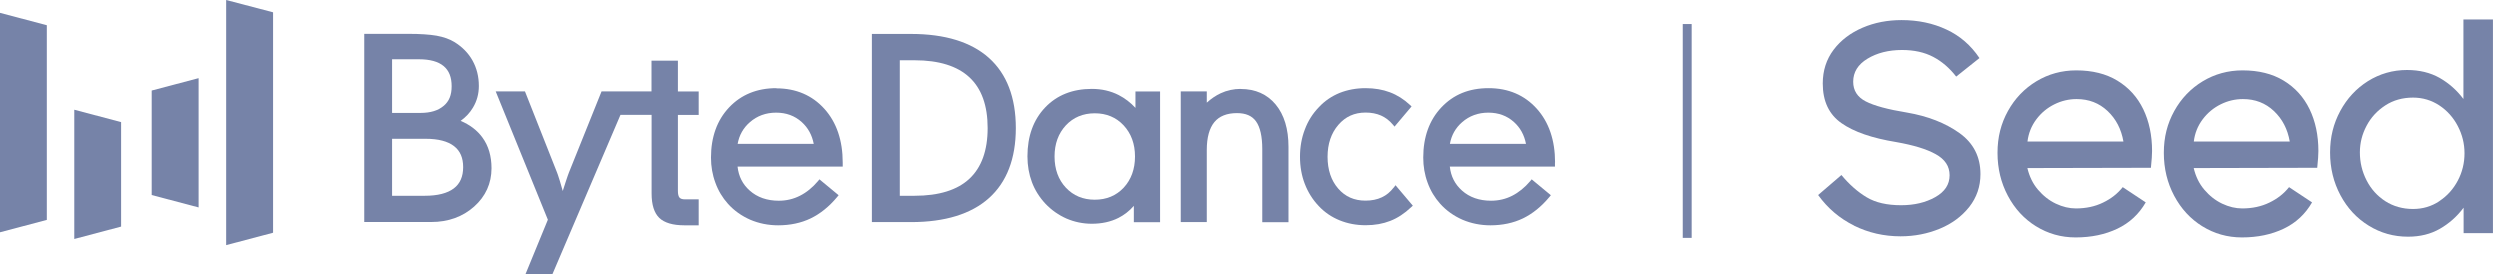 <svg width="328" height="36" viewBox="0 0 328 36" fill="none" xmlns="http://www.w3.org/2000/svg">
<g clip-path="url(#clip0_773_542)">
<path d="M88.941 12H91.668V15.082H88.941V25.059C88.941 25.468 89.011 25.757 89.151 25.926C89.292 26.082 89.527 26.154 89.866 26.154H91.668V29.56H89.772C88.262 29.56 87.162 29.224 86.495 28.586C85.828 27.936 85.49 26.865 85.49 25.397V15.07H81.406L72.466 36H68.932L71.88 28.826L65.035 11.988H68.874L73.086 22.64C73.121 22.736 73.215 22.965 73.461 23.771C73.578 24.132 73.694 24.566 73.834 25.059C73.986 24.602 74.115 24.181 74.232 23.82C74.431 23.206 74.572 22.82 74.642 22.64L78.925 11.988H85.478V7.956H88.941V12Z" fill="#7683A8"/>
<path d="M35.827 1.614V30.535L29.672 32.161V0L35.827 1.614Z" fill="#7683A8"/>
<path d="M15.889 16.02V29.729L9.746 31.354V14.396L15.889 16.02Z" fill="#7683A8"/>
<path d="M221.947 31.209H220.777V3.155H221.947V31.209Z" fill="#7683A8"/>
<path fill-rule="evenodd" clip-rule="evenodd" d="M272.405 9.233C274.512 9.233 276.314 9.678 277.799 10.581C279.285 11.483 280.421 12.734 281.193 14.323C281.966 15.924 282.351 17.754 282.351 19.812C282.351 20.281 282.305 21.015 282.199 22.014L265.993 22.051C266.251 23.146 266.708 24.096 267.385 24.89C268.064 25.685 268.837 26.298 269.727 26.72C270.616 27.141 271.494 27.346 272.358 27.346C273.68 27.346 274.874 27.093 275.927 26.576C276.981 26.07 277.836 25.396 278.503 24.554L281.52 26.552C280.631 28.092 279.391 29.248 277.799 30.006C276.208 30.764 274.383 31.149 272.323 31.149C270.416 31.149 268.684 30.655 267.115 29.68L267.129 29.692C265.56 28.717 264.331 27.382 263.431 25.685C262.53 23.988 262.074 22.123 262.074 20.053C262.074 17.983 262.53 16.212 263.443 14.563C264.355 12.915 265.608 11.615 267.175 10.665C268.755 9.714 270.498 9.233 272.405 9.233ZM272.452 12.999C271.435 12.999 270.464 13.228 269.539 13.685C268.615 14.142 267.818 14.793 267.175 15.647C266.532 16.502 266.135 17.477 266.005 18.572H278.595C278.314 16.947 277.624 15.611 276.514 14.563C275.401 13.517 274.056 12.999 272.452 12.999Z" fill="#7683A8"/>
<path fill-rule="evenodd" clip-rule="evenodd" d="M294.226 9.233C296.333 9.233 298.136 9.678 299.621 10.581C301.107 11.483 302.241 12.734 303.014 14.323C303.787 15.924 304.172 17.754 304.172 19.812C304.172 20.281 304.126 21.015 304.02 22.014L287.815 22.051C288.072 23.146 288.529 24.096 289.208 24.89C289.885 25.685 290.659 26.298 291.548 26.72C292.437 27.141 293.314 27.346 294.179 27.346C295.501 27.346 296.696 27.093 297.749 26.576C298.802 26.07 299.658 25.396 300.324 24.554L303.341 26.552C302.453 28.092 301.213 29.248 299.621 30.006C298.029 30.764 296.204 31.149 294.144 31.149C292.237 31.149 290.506 30.655 288.936 29.68L288.95 29.692C287.381 28.717 286.152 27.382 285.252 25.685C284.35 23.988 283.895 22.123 283.895 20.053C283.895 17.983 284.352 16.212 285.264 14.563C286.175 12.915 287.429 11.615 288.996 10.665C290.576 9.714 292.319 9.233 294.226 9.233ZM294.274 12.999C293.256 12.999 292.285 13.228 291.36 13.685C290.437 14.142 289.64 14.793 288.996 15.647C288.353 16.502 287.956 17.477 287.827 18.572H300.416C300.136 16.947 299.446 15.611 298.334 14.563C297.223 13.517 295.877 12.999 294.274 12.999Z" fill="#7683A8"/>
<path fill-rule="evenodd" clip-rule="evenodd" d="M327.075 2.564V30.583H323.225V27.25C322.358 28.405 321.328 29.32 320.112 30.018C318.895 30.716 317.515 31.053 315.935 31.053C314.052 31.053 312.33 30.571 310.763 29.596C309.195 28.634 307.966 27.297 307.065 25.612C306.164 23.927 305.707 22.061 305.707 20.015C305.707 17.97 306.153 16.212 307.041 14.563C307.932 12.915 309.147 11.603 310.68 10.641C312.224 9.678 313.934 9.184 315.805 9.184C317.432 9.184 318.86 9.533 320.078 10.219C321.294 10.917 322.336 11.832 323.201 12.987V2.552H327.05L327.075 2.564ZM316.59 12.806C315.222 12.806 314.003 13.144 312.951 13.83C311.897 14.516 311.078 15.395 310.494 16.502C309.909 17.597 309.617 18.764 309.616 19.991C309.616 21.303 309.909 22.52 310.494 23.663C311.078 24.806 311.897 25.709 312.951 26.395C314.003 27.069 315.222 27.418 316.59 27.418C317.865 27.418 319.012 27.081 320.042 26.395V26.383C321.072 25.709 321.878 24.806 322.463 23.699C323.049 22.592 323.343 21.388 323.343 20.113C323.343 18.837 323.049 17.669 322.463 16.538C321.879 15.419 321.072 14.516 320.042 13.83C319.012 13.156 317.865 12.806 316.59 12.806Z" fill="#7683A8"/>
<path d="M249.479 2.636C251.644 2.636 253.611 3.046 255.378 3.877C257.143 4.695 258.583 5.946 259.705 7.619L256.652 10.05C255.785 8.931 254.781 8.064 253.635 7.462C252.487 6.86 251.128 6.559 249.55 6.559C247.772 6.559 246.261 6.946 245.009 7.704C243.759 8.462 243.138 9.473 243.138 10.724C243.138 11.88 243.689 12.734 244.775 13.299C245.864 13.865 247.678 14.359 250.192 14.768C252.942 15.238 255.236 16.141 257.073 17.452C258.922 18.776 259.835 20.57 259.835 22.844C259.835 24.469 259.343 25.901 258.373 27.141C257.389 28.381 256.103 29.344 254.499 30.006C252.896 30.668 251.177 31.004 249.35 31.004C247.164 31.004 245.127 30.535 243.231 29.596H243.255C241.359 28.658 239.791 27.321 238.539 25.588L241.594 22.964C242.635 24.216 243.746 25.191 244.917 25.889C246.087 26.587 247.585 26.924 249.422 26.924C251.153 26.924 252.639 26.575 253.903 25.865C255.166 25.155 255.785 24.204 255.787 23.001C255.787 21.798 255.178 20.906 253.972 20.232C252.768 19.558 251.047 19.041 248.8 18.643C245.618 18.126 243.22 17.296 241.594 16.152C239.967 15.009 239.146 13.288 239.146 10.953C239.146 9.256 239.627 7.775 240.573 6.523C241.522 5.272 242.798 4.309 244.368 3.635C245.935 2.961 247.643 2.636 249.479 2.636Z" fill="#7683A8"/>
<path d="M6.143 3.31V28.851L0 30.475V1.686L6.143 3.31Z" fill="#7683A8"/>
<path fill-rule="evenodd" clip-rule="evenodd" d="M101.847 11.591C104.444 11.591 106.563 12.506 108.166 14.287C109.757 16.056 110.564 18.427 110.564 21.328V21.858H96.768C96.909 23.146 97.435 24.181 98.359 25C99.354 25.89 100.642 26.335 102.175 26.335C103.169 26.335 104.094 26.119 104.947 25.685C105.813 25.252 106.609 24.602 107.323 23.759L107.51 23.53L110.027 25.612L109.828 25.854C108.775 27.118 107.604 28.056 106.352 28.658C105.1 29.26 103.66 29.561 102.092 29.561C100.794 29.561 99.554 29.308 98.43 28.827C97.307 28.333 96.312 27.634 95.504 26.732C94.791 25.937 94.23 25.011 93.855 23.964C93.469 22.929 93.281 21.822 93.281 20.679C93.281 17.983 94.077 15.767 95.657 14.094C97.236 12.422 99.319 11.567 101.858 11.567L101.847 11.591ZM101.824 14.78C100.49 14.78 99.331 15.202 98.383 16.033C97.517 16.779 96.979 17.742 96.78 18.874H106.762C106.54 17.718 106.012 16.755 105.181 16.009C104.269 15.19 103.157 14.78 101.824 14.78Z" fill="#7683A8"/>
<path fill-rule="evenodd" clip-rule="evenodd" d="M195.306 11.567C197.904 11.567 200.022 12.482 201.626 14.263C203.217 16.032 204.024 18.403 204.024 21.304L204.011 21.328V21.858H190.216C190.356 23.145 190.883 24.168 191.808 24.998C192.802 25.889 194.09 26.334 195.622 26.334C196.616 26.334 197.541 26.119 198.395 25.685C199.249 25.252 200.056 24.601 200.769 23.759L200.957 23.53L203.473 25.612L203.275 25.853C202.221 27.117 201.051 28.056 199.799 28.658C198.547 29.26 197.107 29.561 195.54 29.561C194.242 29.561 193.001 29.308 191.877 28.827C190.753 28.333 189.759 27.634 188.952 26.732C188.237 25.937 187.677 25.011 187.302 23.964C186.916 22.929 186.73 21.821 186.73 20.678C186.73 17.982 187.524 15.767 189.104 14.094C190.684 12.421 192.708 11.567 195.306 11.567ZM195.27 14.78C193.936 14.78 192.779 15.202 191.831 16.033C190.965 16.779 190.428 17.741 190.228 18.872H200.208C199.986 17.717 199.46 16.755 198.629 16.009C197.717 15.19 196.606 14.78 195.27 14.78Z" fill="#7683A8"/>
<path d="M179.16 11.567C180.33 11.567 181.406 11.747 182.354 12.108C183.314 12.469 184.192 13.024 184.976 13.758L185.198 13.963L182.963 16.61L182.74 16.345C182.284 15.803 181.757 15.407 181.183 15.154C180.599 14.901 179.92 14.768 179.171 14.768C177.698 14.768 176.527 15.298 175.592 16.381C174.655 17.464 174.176 18.873 174.176 20.57C174.176 22.267 174.642 23.676 175.567 24.735C176.491 25.806 177.674 26.323 179.16 26.323C179.968 26.323 180.682 26.179 181.29 25.89C181.897 25.613 182.414 25.18 182.846 24.614L182.869 24.602L183.091 24.302L185.362 26.985L185.139 27.189C184.273 28.007 183.361 28.609 182.4 28.982C181.441 29.355 180.399 29.549 179.171 29.549C177.943 29.549 176.807 29.332 175.767 28.91C174.725 28.489 173.8 27.864 173.041 27.057C172.233 26.215 171.613 25.228 171.192 24.133C170.77 23.049 170.559 21.846 170.559 20.57C170.559 19.294 170.77 18.09 171.192 16.995C171.599 15.888 172.221 14.901 173.041 14.058C173.8 13.24 174.725 12.614 175.755 12.193C176.783 11.784 177.932 11.567 179.16 11.567Z" fill="#7683A8"/>
<path fill-rule="evenodd" clip-rule="evenodd" d="M143.249 11.663C144.526 11.663 145.707 11.928 146.771 12.47C147.59 12.891 148.327 13.456 148.972 14.154V12H152.201V29.151H148.76V27.008C148.175 27.682 147.485 28.213 146.724 28.598C145.717 29.103 144.547 29.355 143.249 29.356C142.091 29.356 140.979 29.127 139.938 28.681C138.897 28.224 137.947 27.562 137.141 26.707C136.369 25.877 135.772 24.926 135.386 23.892C135 22.857 134.801 21.725 134.801 20.51C134.801 17.886 135.573 15.731 137.118 14.106C138.663 12.481 140.722 11.663 143.249 11.663ZM143.635 14.864C142.103 14.864 140.826 15.395 139.844 16.442C138.862 17.501 138.357 18.861 138.357 20.534C138.357 22.206 138.862 23.579 139.844 24.625C140.826 25.673 142.103 26.202 143.635 26.202C145.168 26.202 146.444 25.673 147.427 24.625C148.41 23.567 148.913 22.182 148.913 20.534C148.913 18.885 148.41 17.513 147.427 16.454C146.444 15.395 145.168 14.864 143.635 14.864Z" fill="#7683A8"/>
<path d="M162.775 11.675C164.706 11.675 166.252 12.361 167.375 13.72C168.486 15.069 169.049 16.922 169.049 19.258V29.151H165.609V19.546C165.609 17.885 165.327 16.669 164.79 15.923C164.262 15.189 163.444 14.84 162.284 14.84C160.974 14.84 159.968 15.238 159.325 16.02C158.67 16.815 158.33 18.042 158.33 19.667V29.139H154.914V11.988H158.33V13.468C158.915 12.938 159.524 12.53 160.143 12.241C160.962 11.856 161.853 11.663 162.789 11.663L162.775 11.675Z" fill="#7683A8"/>
<path fill-rule="evenodd" clip-rule="evenodd" d="M119.541 4.453C123.975 4.453 127.415 5.513 129.743 7.595C132.085 9.689 133.277 12.794 133.277 16.802C133.277 20.81 132.084 23.903 129.743 25.998C127.415 28.08 123.975 29.139 119.541 29.139H114.391V4.453H119.541ZM118.054 25.685H119.997C123.179 25.685 125.601 24.939 127.192 23.446C128.772 21.966 129.579 19.751 129.579 16.802C129.579 13.854 128.784 11.627 127.192 10.147C125.59 8.655 123.179 7.909 119.997 7.908H118.054V25.685Z" fill="#7683A8"/>
<path fill-rule="evenodd" clip-rule="evenodd" d="M53.581 4.441C55.125 4.441 56.366 4.526 57.278 4.682C58.203 4.851 58.976 5.128 59.596 5.501C60.637 6.139 61.445 6.957 61.995 7.944C62.545 8.931 62.826 10.051 62.826 11.278C62.826 12.313 62.568 13.264 62.053 14.118C61.657 14.789 61.11 15.376 60.436 15.856C61.649 16.373 62.617 17.106 63.294 18.042C64.089 19.126 64.487 20.486 64.487 22.075C64.486 24.06 63.715 25.757 62.205 27.105C60.708 28.441 58.812 29.127 56.588 29.127H47.789V4.441H53.581ZM51.44 25.685H55.745C57.419 25.685 58.695 25.359 59.538 24.721C60.368 24.095 60.766 23.157 60.766 21.93C60.766 20.702 60.38 19.8 59.572 19.174C58.754 18.536 57.501 18.21 55.863 18.21H51.44V25.685ZM51.44 14.816H55.161C56.483 14.816 57.502 14.503 58.204 13.889H58.216C58.917 13.288 59.256 12.493 59.256 11.314C59.256 10.135 58.917 9.268 58.216 8.678C57.502 8.076 56.413 7.776 54.962 7.776H51.44V14.816Z" fill="#7683A8"/>
<path d="M26.057 27.213L19.902 25.588V11.879L26.057 10.255V27.213Z" fill="#7683A8"/>
</g>
<defs>
<clipPath id="clip0_773_542">
<rect width="328" height="36" fill="white"/>
</clipPath>
</defs>
</svg>
